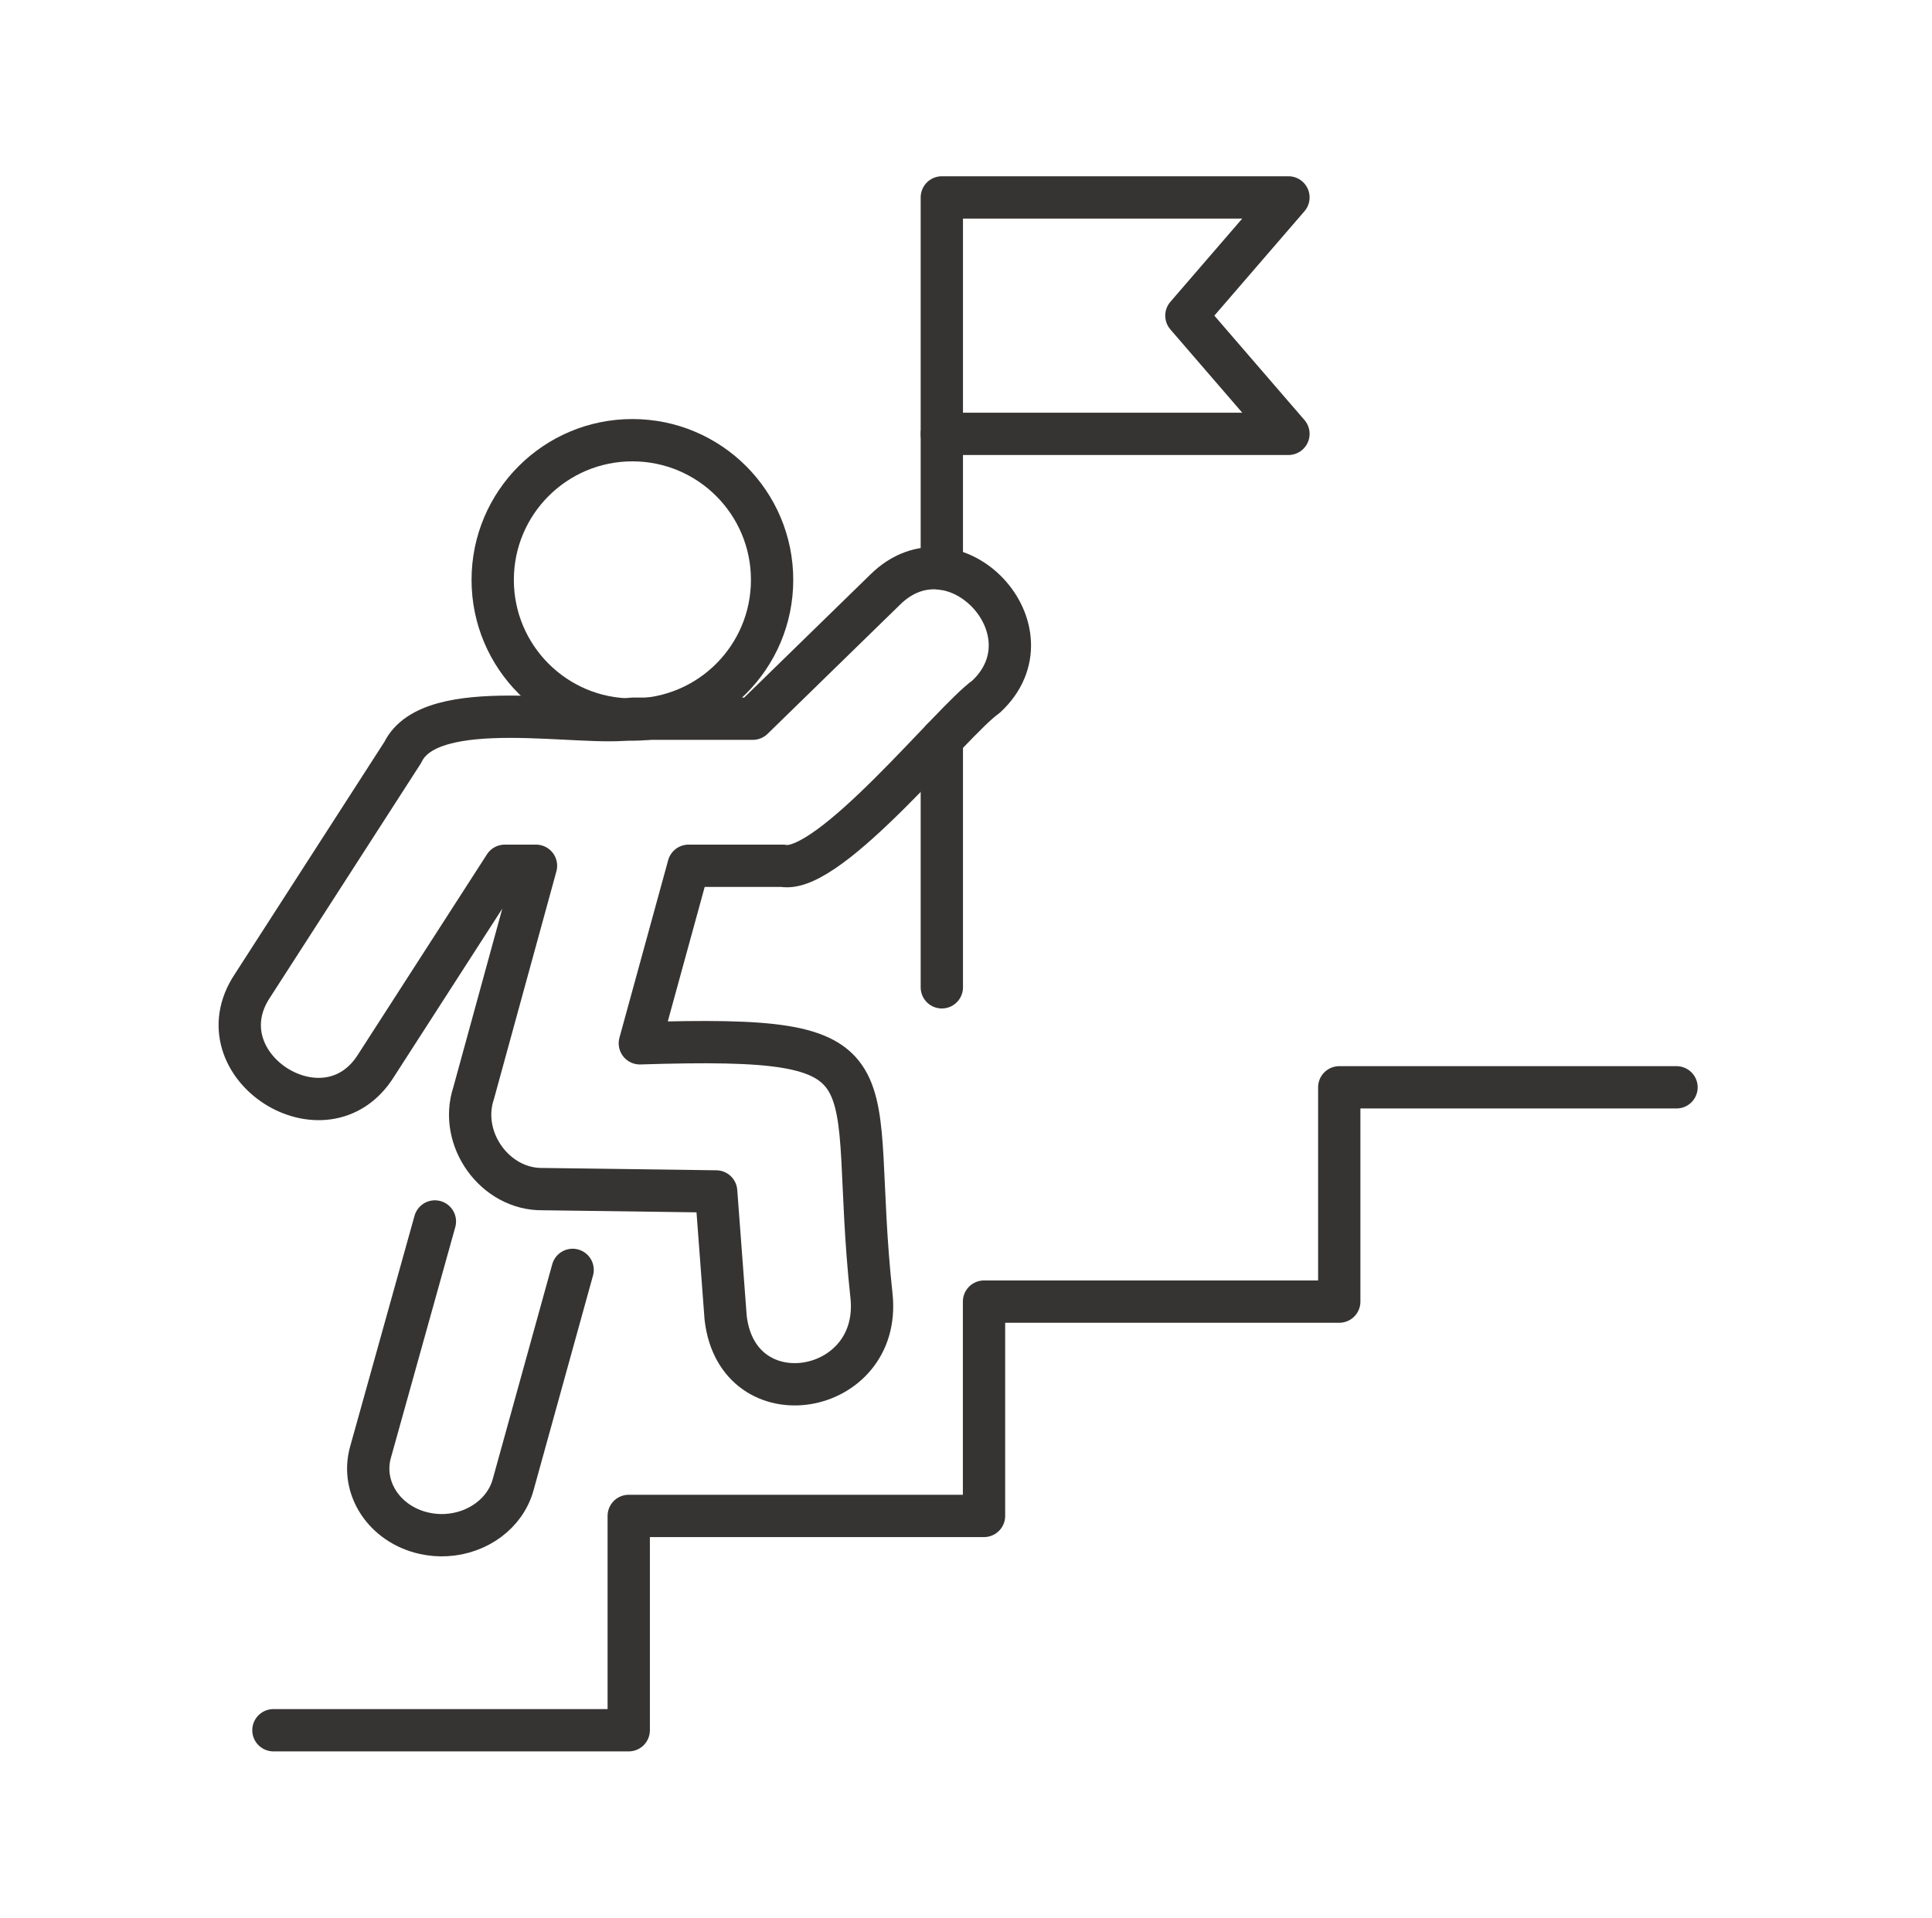 <svg width="137" height="136" viewBox="0 0 137 136" fill="none" xmlns="http://www.w3.org/2000/svg">
<path d="M55.505 61.396C58.836 62.048 67.557 51.049 69.914 49.414C74.954 44.742 67.636 36.982 62.757 41.824L53.383 50.966H44.844C41.372 51.565 30.55 49.199 28.561 53.356L17.899 69.907C14.156 75.537 23.083 81.303 26.67 75.558L35.792 61.396H38.008L33.584 77.526C32.511 80.763 35.103 84.378 38.487 84.325L50.783 84.49L51.456 93.451C52.302 100.777 62.547 99.027 61.8 91.907C60.029 75.607 64.359 73.395 45.372 73.985L48.827 61.396H55.513H55.505Z" stroke="#363433" stroke-width="3" stroke-linejoin="round"/>
<path d="M30.839 86.619L26.27 102.993C25.568 105.523 27.265 108.091 30.059 108.726C30.596 108.846 31.136 108.891 31.66 108.858C33.864 108.73 35.821 107.335 36.386 105.292L40.605 90.053" stroke="#363433" stroke-width="3" stroke-linecap="round" stroke-linejoin="round"/>
<path d="M44.844 51.028C50.315 51.028 54.75 46.593 54.75 41.122C54.75 35.651 50.315 31.216 44.844 31.216C39.373 31.216 34.938 35.651 34.938 41.122C34.938 46.593 39.373 51.028 44.844 51.028Z" stroke="#363433" stroke-width="3" stroke-miterlimit="10"/>
<path d="M66.786 40.329V30.77" stroke="#363433" stroke-width="3" stroke-linecap="round" stroke-linejoin="round"/>
<path d="M66.786 70.015V52.435" stroke="#363433" stroke-width="3" stroke-linecap="round" stroke-linejoin="round"/>
<path d="M66.786 14V30.766H91.365L84.129 22.383L91.365 14H66.786Z" stroke="#363433" stroke-width="3" stroke-linecap="round" stroke-linejoin="round"/>
<path d="M118.883 77.106H94.968V92.303H69.778V107.5H44.584V122.698H19.389" stroke="#363433" stroke-width="3" stroke-linecap="round" stroke-linejoin="round"/>
</svg>
